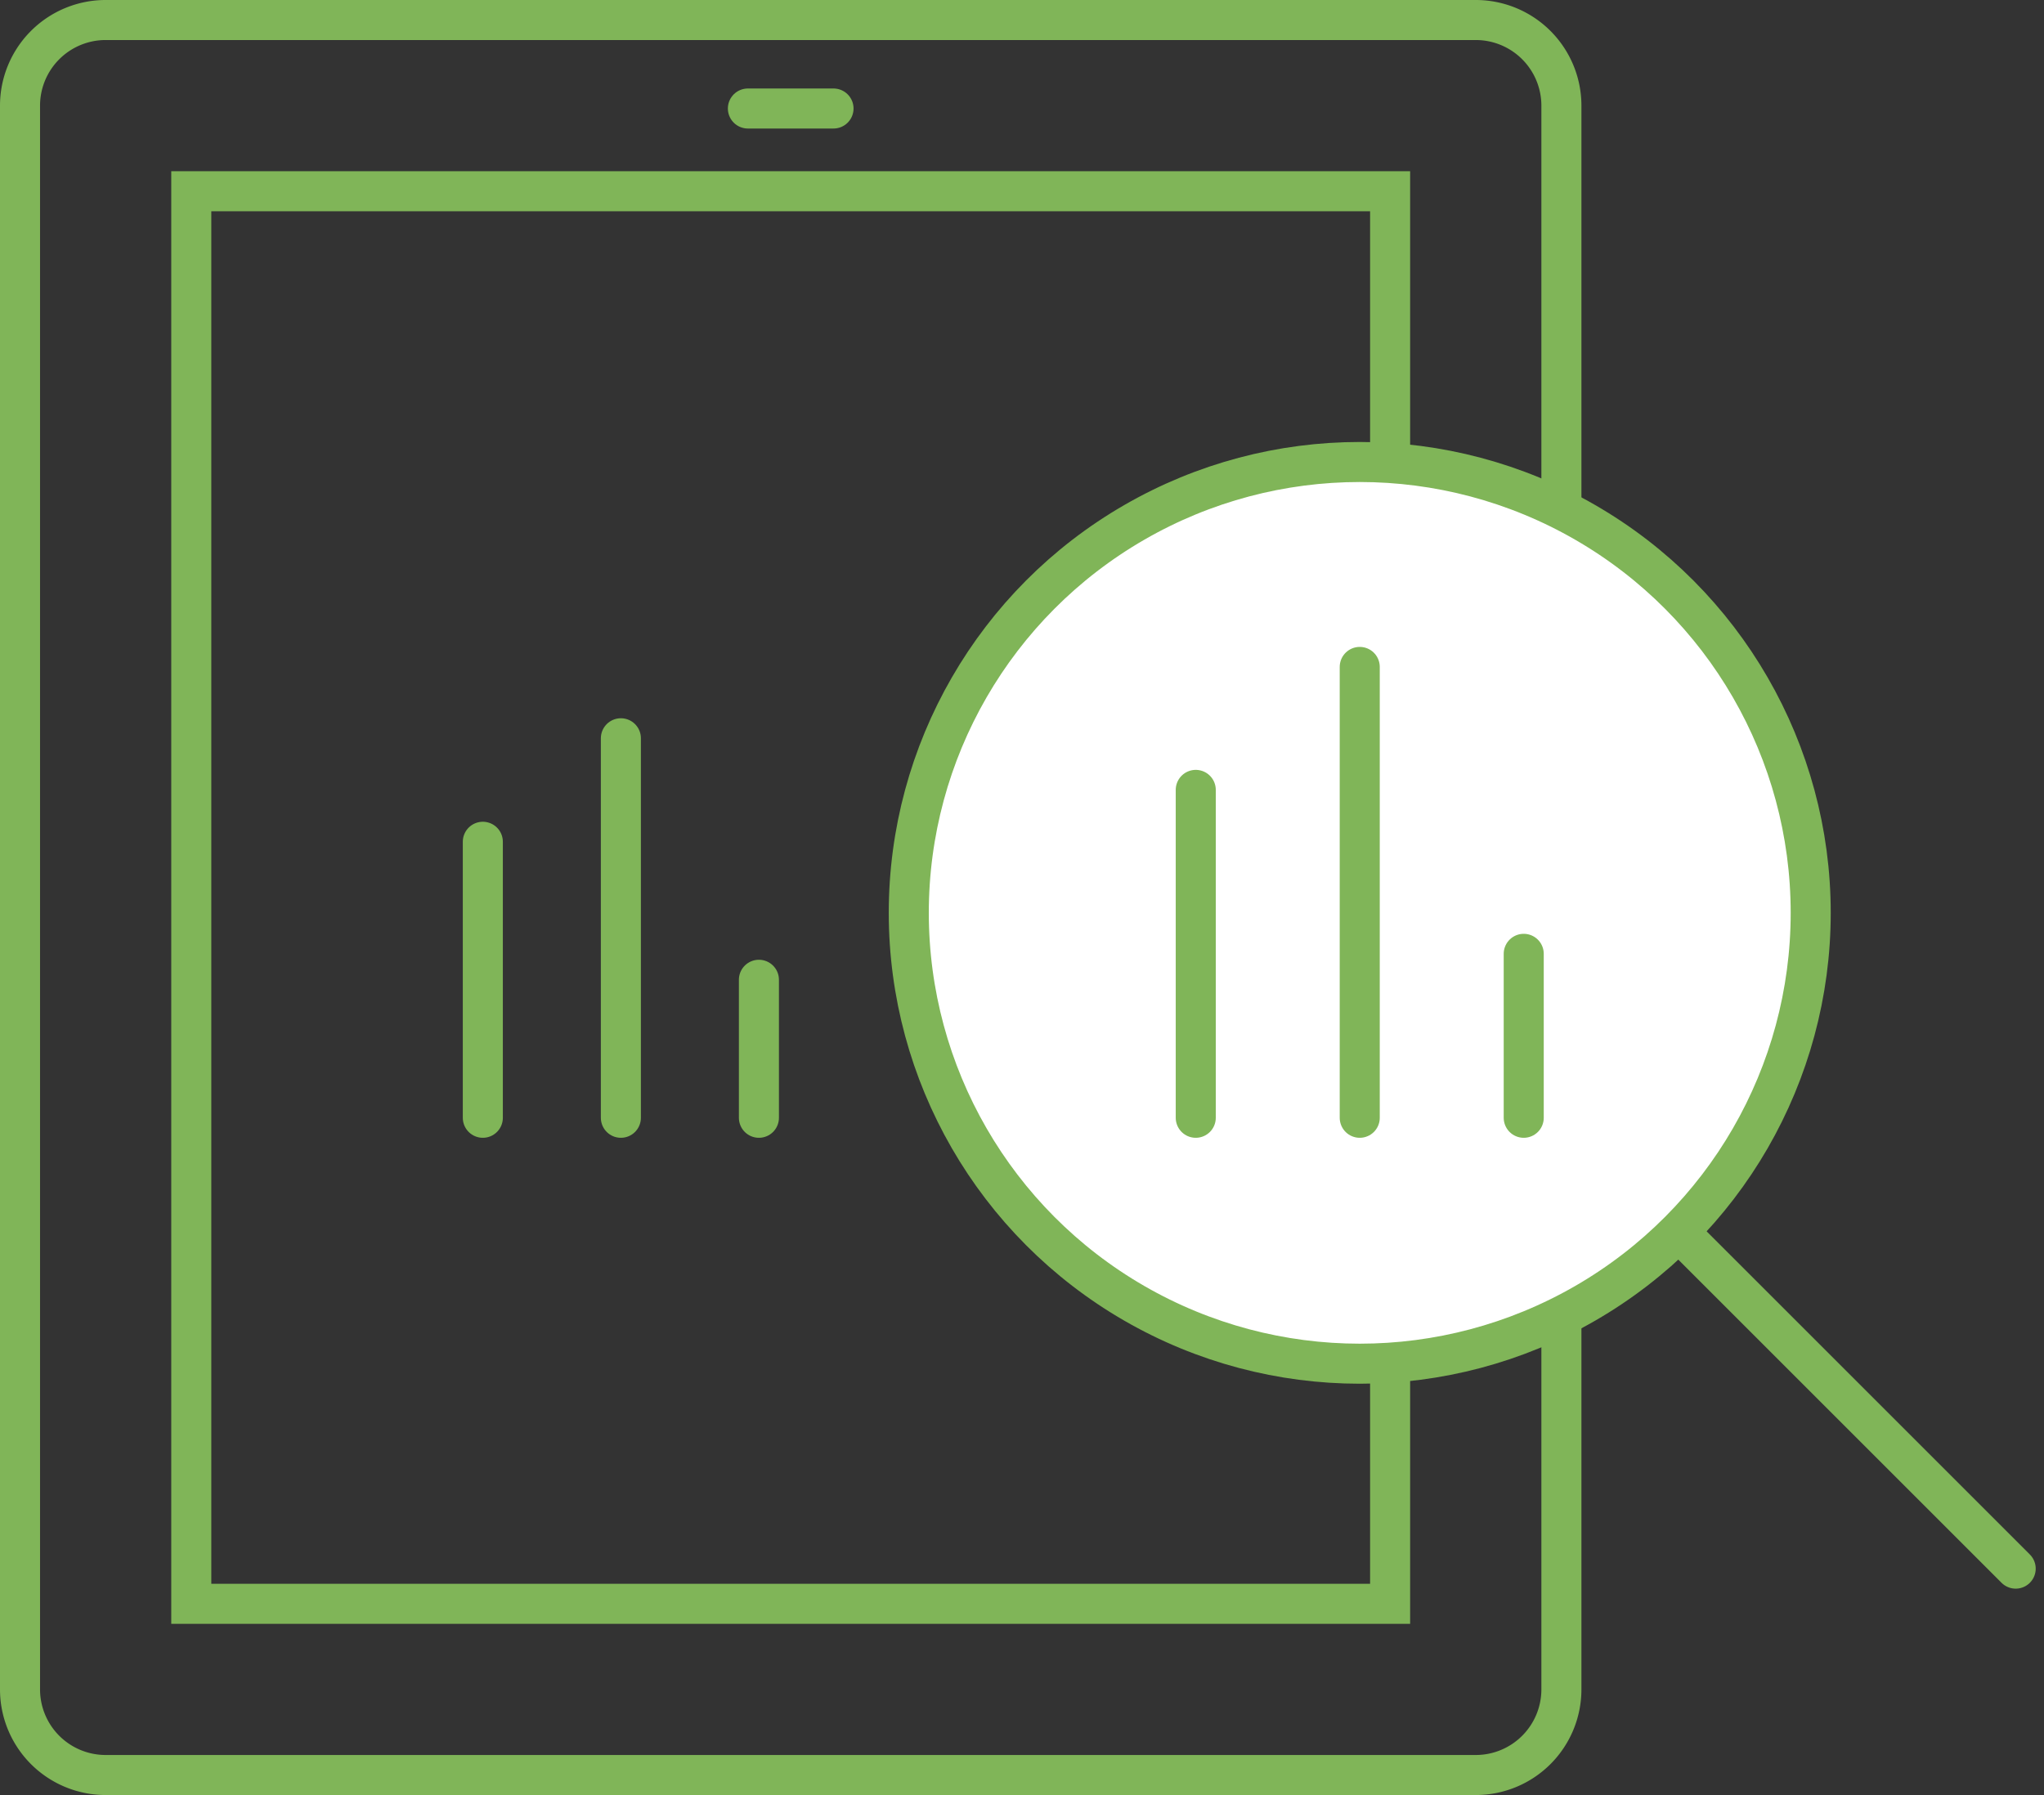 <svg xmlns="http://www.w3.org/2000/svg" width="153.126" height="134.509" viewBox="0 0 153.126 134.509"><rect x="0" y="0" width="153.126" height="134.509" fill="#333333" stroke="none"/><g id="Group_459" data-name="Group 459" transform="translate(1.5 1.5)"><path id="Path_2226" data-name="Path 2226" d="M7350.617,1420v54.528a6.416,6.416,0,0,0,6.417,6.416h102.64a6.415,6.415,0,0,0,6.415-6.416V1355.852a6.415,6.415,0,0,0-6.415-6.416h-102.64a6.416,6.416,0,0,0-6.417,6.416V1420Z" transform="translate(-7350.617 -1349.436)" fill="none" stroke="#80b558" stroke-linecap="round" stroke-miterlimit="10" stroke-width="3"></path><path id="Path_2227" data-name="Path 2227" d="M7359.746,1429.13v35.283h89.81V1358.565h-89.81v70.565Z" transform="translate(-7346.916 -1345.734)" fill="none" stroke="#80b558" stroke-linecap="round" stroke-miterlimit="10" stroke-width="3"></path><ellipse id="Ellipse_28" data-name="Ellipse 28" cx="33.784" cy="33.784" rx="33.784" ry="33.784" transform="translate(66.581 33.119)" fill="#fff" stroke="#80b558" stroke-linecap="round" stroke-miterlimit="10" stroke-width="3"></ellipse><line id="Line_41" data-name="Line 41" x1="6.415" transform="translate(54.528 6.631)" fill="none" stroke="#80b558" stroke-linecap="round" stroke-miterlimit="10" stroke-width="3"></line><line id="Line_42" data-name="Line 42" y2="12.285" transform="translate(112.65 69.974)" fill="none" stroke="#80b558" stroke-linecap="round" stroke-miterlimit="10" stroke-width="3"></line><line id="Line_43" data-name="Line 43" y2="33.784" transform="translate(100.365 48.475)" fill="none" stroke="#80b558" stroke-linecap="round" stroke-miterlimit="10" stroke-width="3"></line><line id="Line_44" data-name="Line 44" y2="24.57" transform="translate(88.08 57.689)" fill="none" stroke="#80b558" stroke-linecap="round" stroke-miterlimit="10" stroke-width="3"></line><line id="Line_45" data-name="Line 45" y2="10.341" transform="translate(55.354 71.918)" fill="none" stroke="#80b558" stroke-linecap="round" stroke-miterlimit="10" stroke-width="3"></line><line id="Line_46" data-name="Line 46" y2="28.438" transform="translate(45.013 53.821)" fill="none" stroke="#80b558" stroke-linecap="round" stroke-miterlimit="10" stroke-width="3"></line><line id="Line_47" data-name="Line 47" y2="20.682" transform="translate(34.671 61.577)" fill="none" stroke="#80b558" stroke-linecap="round" stroke-miterlimit="10" stroke-width="3"></line><line id="Line_48" data-name="Line 48" x2="24.57" y2="24.57" transform="translate(124.935 91.473)" fill="none" stroke="#80b558" stroke-linecap="round" stroke-miterlimit="10" stroke-width="3"></line></g></svg>